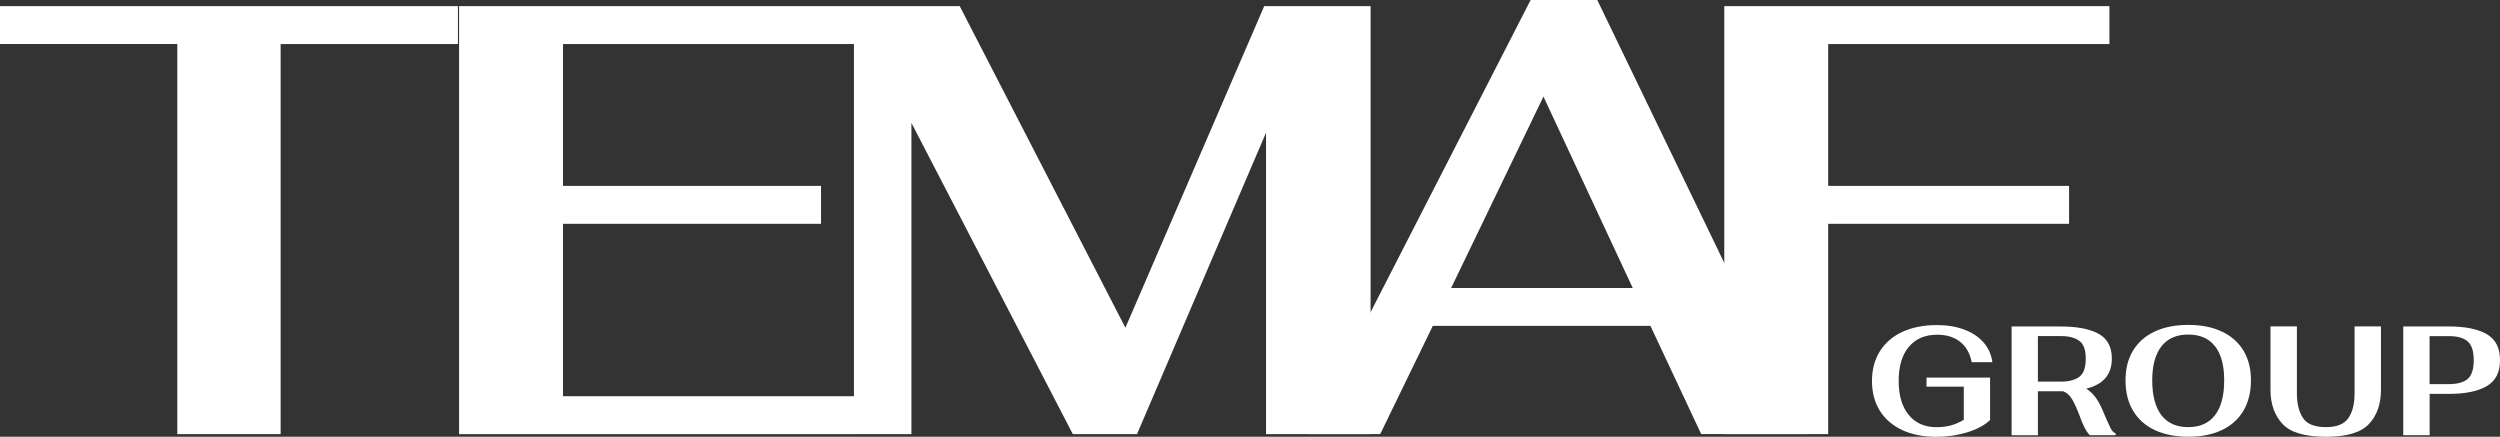 <?xml version="1.0" encoding="UTF-8"?>
<svg id="Layer_2" data-name="Layer 2" xmlns="http://www.w3.org/2000/svg" viewBox="0 0 742.36 129.69">
  <rect x="0" y="0" width="742.36" height="129.69" fill="#333333" stroke="none"/>
  <defs>
    <style>
      .cls-1 {
        fill: #fff;
        stroke-width: 0px;
      }
    </style>
  </defs>
  <g id="Layer_1-2" data-name="Layer 1">
    <g>
      <g>
        <path class="cls-1" d="m52.65,13.07H0V1.82h135.98v11.26h-52.65v115.83h-30.68V13.07Z"/>
        <path class="cls-1" d="m136.32,1.82h117.46v11.26h-86.6v42.12h76.62v11.26h-76.62v51.2h86.6v11.26h-117.46V1.82Z"/>
        <path class="cls-1" d="m406.99,1.82v127.09h-31.05V39.4l-38.31,89.51h-19.06l-47.93-92.41v92.41h-17.07V1.82h31.41l49.2,95.5L375.4,1.82h31.59Z"/>
        <path class="cls-1" d="m490.09,96.77h-64.63l-15.61,32.13h-21.42L454.51,0h19.79l62.27,128.9h-31.41l-15.07-32.13Zm-5.26-11.26l-26.51-56.83-27.41,56.83h53.92Z"/>
        <path class="cls-1" d="m512,1.82h114.38v11.26h-83.51v42.12h71.53v11.26h-71.53v62.45h-30.86V1.82Z"/>
      </g>
      <g>
        <path class="cls-1" d="m564.84,127.69c-2.88-1.34-5.09-3.25-6.64-5.74-1.55-2.49-2.33-5.43-2.33-8.81s.78-6.32,2.33-8.81c1.55-2.49,3.78-4.41,6.67-5.77,2.89-1.35,6.31-2.03,10.24-2.03,3.08,0,5.8.45,8.17,1.34,2.37.89,4.28,2.16,5.72,3.81,1.45,1.65,2.32,3.61,2.63,5.88h-6.14c-.52-2.65-1.67-4.67-3.44-6.07-1.77-1.4-4.04-2.1-6.81-2.1-3.6,0-6.41,1.2-8.42,3.6-2.02,2.4-3.02,5.77-3.02,10.1s.99,7.68,2.98,10.11c1.98,2.43,4.73,3.64,8.24,3.64,1.54,0,2.92-.16,4.15-.48,1.23-.32,2.55-.88,3.97-1.68v-9.87h-11.07v-2.68h18.87v12.6c-1.63,1.54-3.88,2.75-6.76,3.64-2.88.89-5.94,1.34-9.21,1.34-3.88,0-7.25-.67-10.13-2.01Z"/>
        <path class="cls-1" d="m626.62,126.93c.57,1.14,1.1,1.69,1.59,1.66v.65h-7.66c-.58-.62-1.12-1.4-1.59-2.35-.48-.95-.98-2.15-1.5-3.6-.77-2.03-1.49-3.61-2.17-4.75-.68-1.14-1.55-1.92-2.63-2.35h-7.52v13.06h-7.8v-32.3h14.63c4.83,0,8.56.72,11.19,2.17,2.63,1.45,3.94,3.91,3.94,7.38,0,4.71-2.54,7.67-7.61,8.91,1.05.65,1.96,1.5,2.75,2.56.78,1.06,1.53,2.44,2.24,4.13.86,2.09,1.58,3.71,2.15,4.84Zm-21.48-13.61h6.88c2.34,0,4.14-.48,5.42-1.43,1.28-.95,1.91-2.75,1.91-5.4s-.64-4.34-1.91-5.28c-1.28-.94-3.08-1.41-5.42-1.41h-6.88v13.52Z"/>
        <path class="cls-1" d="m639.84,127.71c-2.8-1.32-4.94-3.24-6.44-5.74-1.49-2.51-2.24-5.51-2.24-9.02s.75-6.4,2.24-8.86c1.49-2.46,3.64-4.34,6.44-5.65,2.8-1.31,6.12-1.96,9.97-1.96s7.12.65,9.92,1.96c2.8,1.31,4.94,3.19,6.44,5.65,1.49,2.46,2.24,5.41,2.24,8.86s-.75,6.51-2.24,9.02-3.63,4.42-6.41,5.74c-2.78,1.32-6.1,1.98-9.94,1.98s-7.17-.66-9.97-1.98Zm17.9-4.43c1.81-2.37,2.72-5.81,2.72-10.33s-.91-7.81-2.72-10.13c-1.82-2.32-4.46-3.48-7.94-3.48s-6.13,1.16-7.96,3.48c-1.83,2.32-2.75,5.7-2.75,10.13s.91,7.97,2.72,10.33c1.81,2.37,4.48,3.55,7.98,3.55s6.12-1.18,7.94-3.55Z"/>
        <path class="cls-1" d="m677.79,125.89c-2.38-2.54-3.58-5.91-3.58-10.13v-18.83h7.84v19.89c0,3.05.6,5.48,1.8,7.29,1.2,1.81,3.46,2.72,6.78,2.72s5.42-.88,6.67-2.63,1.87-4.21,1.87-7.38v-19.89h7.84v18.83c0,4.21-1.18,7.59-3.55,10.13-2.37,2.54-6.64,3.81-12.83,3.81s-10.47-1.27-12.85-3.81Z"/>
        <path class="cls-1" d="m713.62,96.94h13.56c4.86,0,8.61.76,11.24,2.28,2.63,1.52,3.95,4.1,3.95,7.73s-1.3,6.13-3.9,7.68c-2.6,1.55-6.36,2.33-11.28,2.33h-5.72v12.27h-7.84v-32.3Zm13.61,17.12c2.46,0,4.3-.51,5.51-1.52,1.21-1.02,1.82-2.88,1.82-5.58s-.6-4.54-1.8-5.58c-1.2-1.05-3.04-1.57-5.54-1.57h-5.77v14.26h5.77Z"/>
      </g>
    </g>
  </g>
</svg>